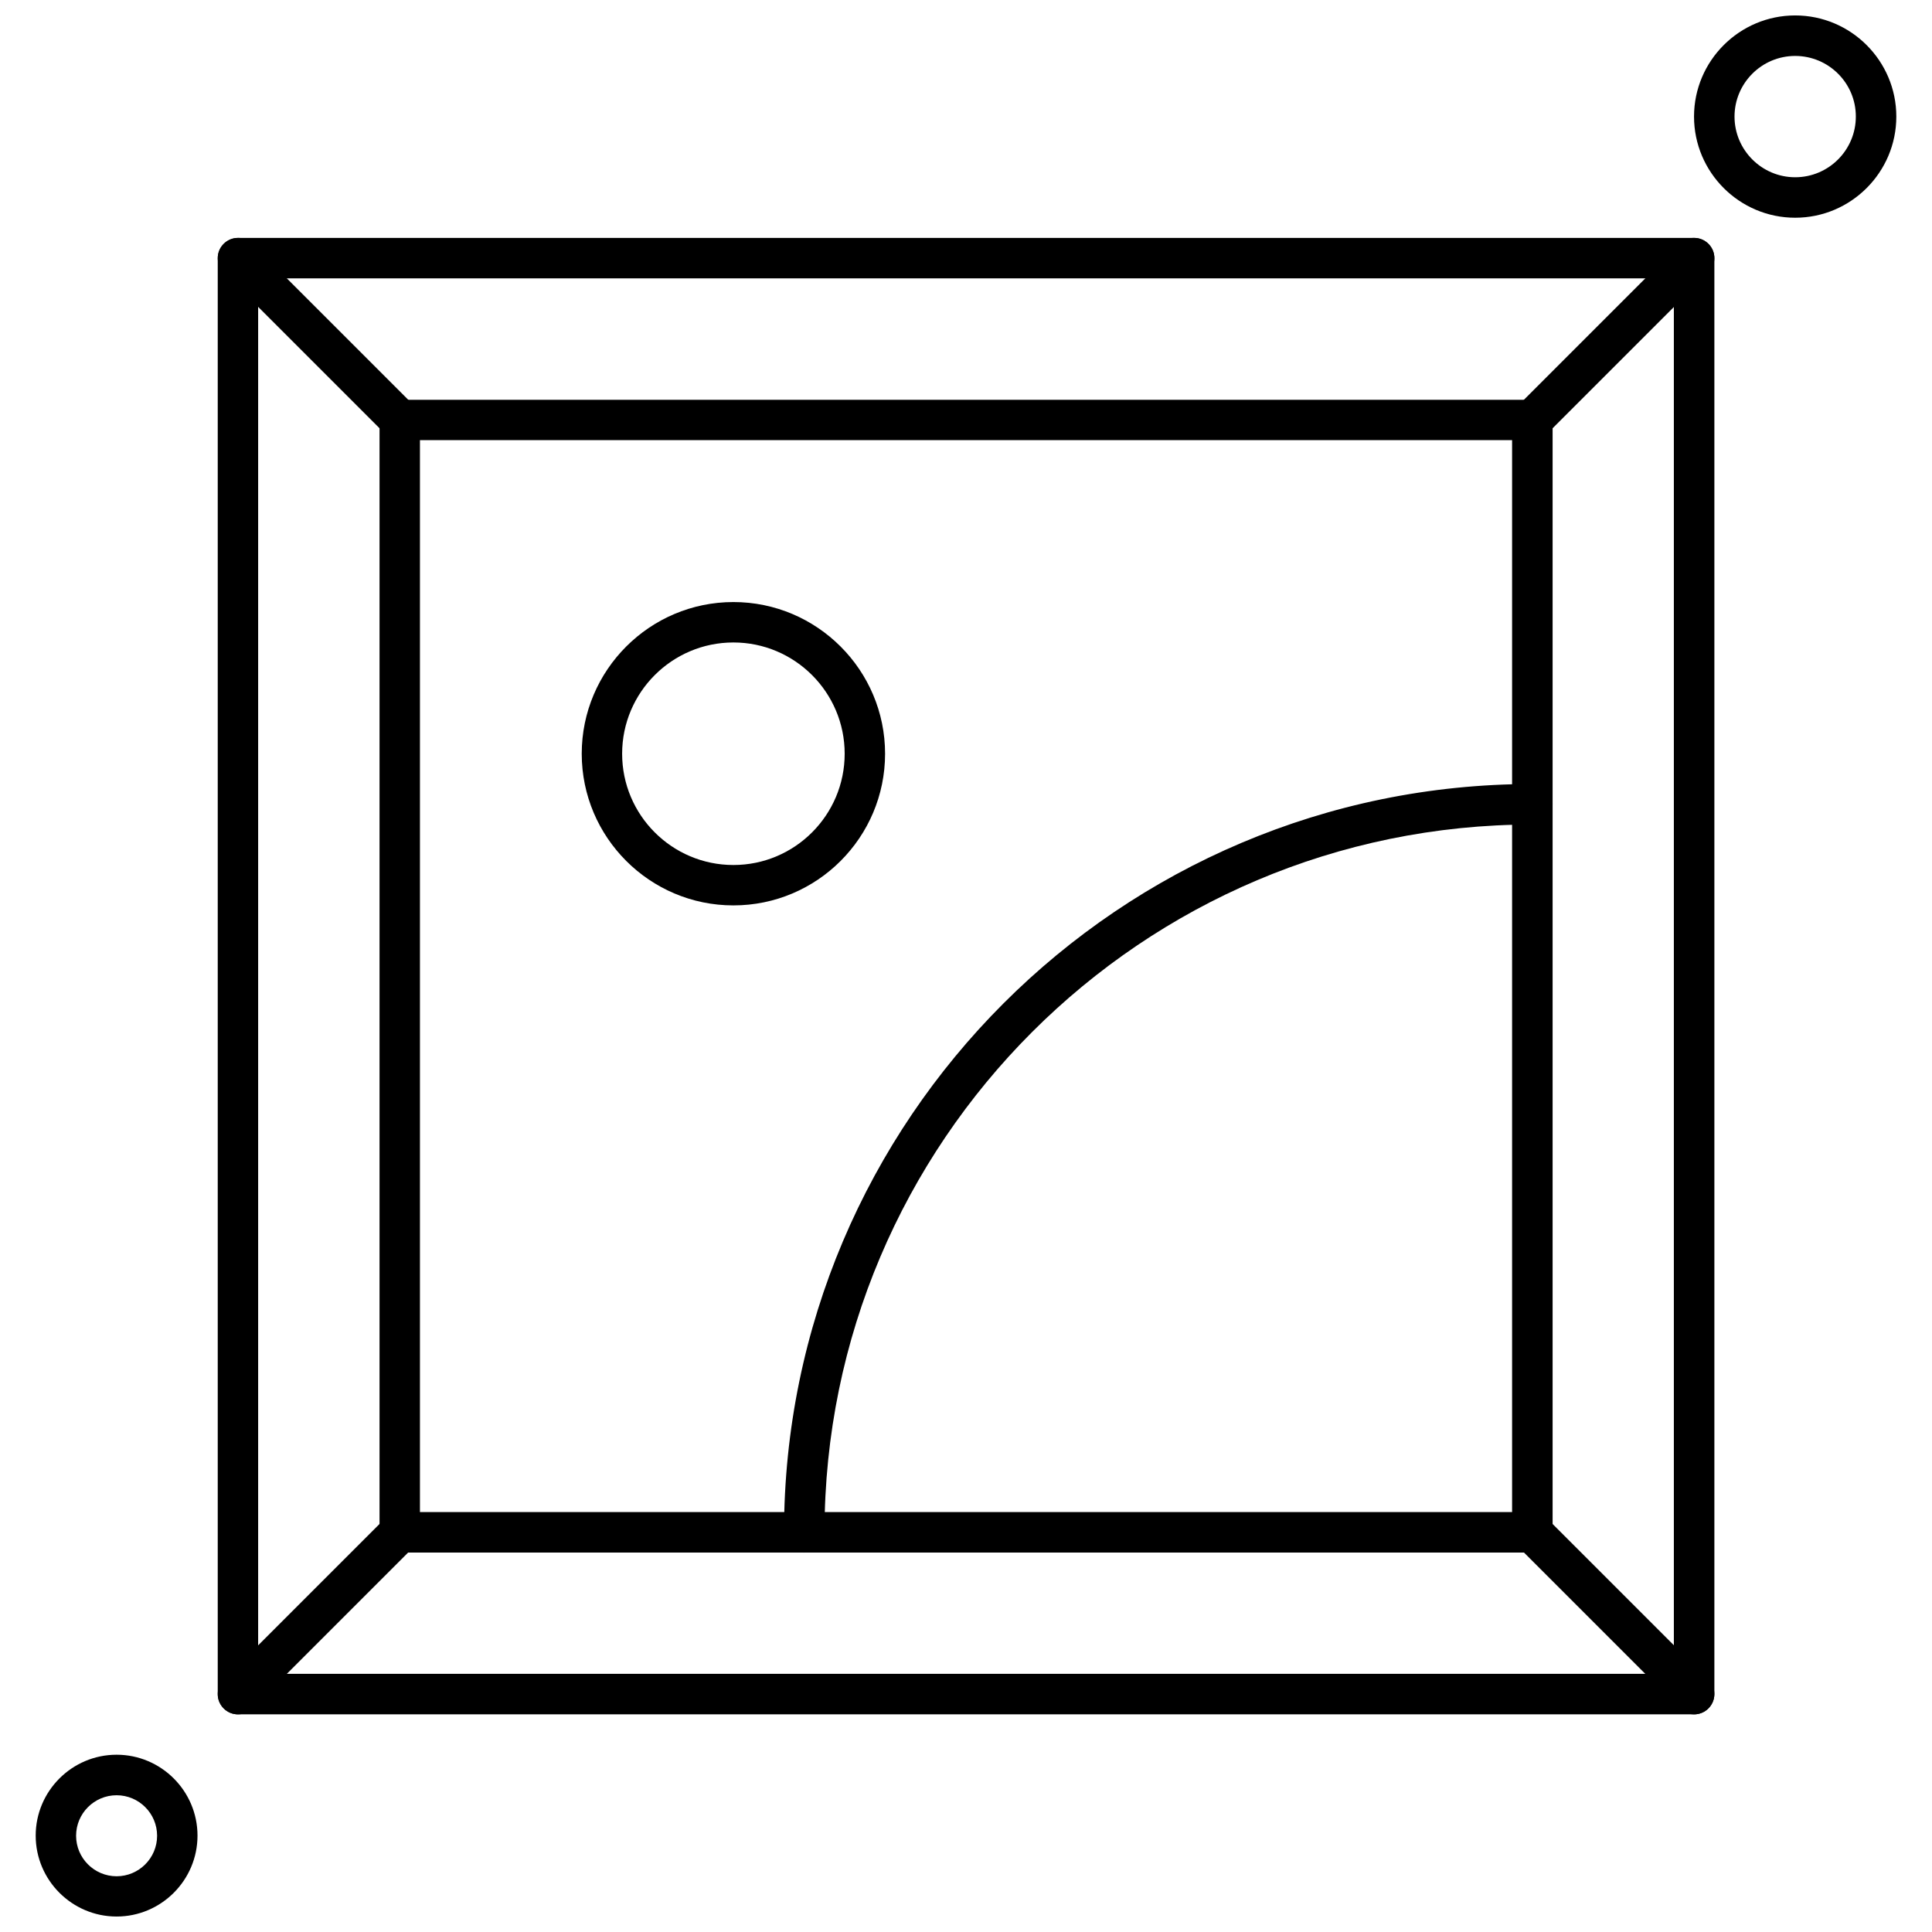 <?xml version="1.0" encoding="UTF-8"?>
<!-- Uploaded to: ICON Repo, www.iconrepo.com, Generator: ICON Repo Mixer Tools -->
<svg width="800px" height="800px" version="1.1" viewBox="144 144 512 512" xmlns="http://www.w3.org/2000/svg">
 <defs>
  <clipPath id="b">
   <path d="m592 148.09h55v53.906h-55z"/>
  </clipPath>
  <clipPath id="a">
   <path d="m153 609h44v42.902h-44z"/>
  </clipPath>
 </defs>
 <path d="m592.96 598.32h-385.89c-2.961 0-5.367-2.406-5.367-5.367v-380.53c0-2.961 2.406-5.367 5.367-5.367h385.89c2.961 0 5.367 2.406 5.367 5.367v380.53c-0.027 2.957-2.406 5.367-5.367 5.367zm-380.55-10.734h375.18v-369.82h-375.18z" fill-rule="evenodd"/>
 <path d="m338.36 383.94c-22.16 0-40.195-18.035-40.195-40.195 0-22.16 18.035-40.195 40.195-40.195 22.16 0 40.195 18.035 40.195 40.195 0 22.16-18.008 40.195-40.195 40.195zm0-69.68c-16.262 0-29.488 13.219-29.488 29.488 0 16.266 13.219 29.488 29.488 29.488 16.266 0 29.488-13.223 29.488-29.488s-13.227-29.488-29.488-29.488z" fill-rule="evenodd"/>
 <path d="m550.09 260.65c-1.383 0-2.738-0.523-3.789-1.578-2.102-2.102-2.102-5.477 0-7.578l42.875-42.875c2.102-2.102 5.477-2.102 7.578 0 2.102 2.102 2.102 5.477 0 7.578l-42.875 42.875c-1.051 1.055-2.434 1.578-3.789 1.578z" fill-rule="evenodd"/>
 <path d="m249.95 260.65c-1.383 0-2.738-0.523-3.789-1.578l-42.875-42.875c-2.102-2.102-2.102-5.477 0-7.578 2.102-2.102 5.477-2.102 7.578 0l42.875 42.875c2.102 2.102 2.102 5.477 0 7.578-1.051 1.055-2.434 1.578-3.789 1.578z" fill-rule="evenodd"/>
 <path d="m207.07 598.32c-1.383 0-2.742-0.523-3.789-1.578-2.102-2.102-2.102-5.477 0-7.578l42.875-42.875c2.102-2.102 5.477-2.102 7.578 0 2.102 2.102 2.102 5.477 0 7.578l-42.875 42.875c-1.051 1.051-2.434 1.578-3.789 1.578z" fill-rule="evenodd"/>
 <path d="m592.96 598.32c-1.383 0-2.738-0.523-3.789-1.578l-42.875-42.875c-2.102-2.102-2.102-5.477 0-7.578 2.102-2.102 5.477-2.102 7.578 0l42.875 42.875c2.102 2.102 2.102 5.477 0 7.578-1.047 1.051-2.434 1.578-3.789 1.578z" fill-rule="evenodd"/>
 <path d="m357.14 555.45c-2.961 0-5.367-2.406-5.367-5.367 0-109.35 88.961-198.31 198.31-198.31 2.961 0 5.367 2.406 5.367 5.367 0 2.961-2.406 5.367-5.367 5.367-103.43 0-187.58 84.148-187.58 187.58-0.027 2.957-2.406 5.367-5.367 5.367z" fill-rule="evenodd"/>
 <path d="m550.09 555.45h-300.14c-2.961 0-5.367-2.406-5.367-5.367v-294.77c0-2.961 2.406-5.367 5.367-5.367h300.14c2.961 0 5.367 2.406 5.367 5.367v294.77c-0.027 2.957-2.406 5.367-5.367 5.367zm-294.8-10.734h289.43v-284.07h-289.43z" fill-rule="evenodd"/>
 <g clip-path="url(#b)">
  <path d="m619.74 201.7c-14.773 0-26.805-12.031-26.805-26.805 0-14.773 12.031-26.805 26.805-26.805 14.773 0 26.805 12.031 26.805 26.805 0 14.773-12.031 26.805-26.805 26.805zm0-42.875c-8.879 0-16.074 7.223-16.074 16.074 0 8.852 7.223 16.074 16.074 16.074 8.879 0 16.074-7.223 16.074-16.074 0.027-8.852-7.195-16.074-16.074-16.074z" fill-rule="evenodd"/>
 </g>
 <g clip-path="url(#a)">
  <path d="m174.9 651.9c-11.809 0-21.441-9.625-21.441-21.441 0-11.812 9.625-21.438 21.441-21.438 11.812 0 21.441 9.625 21.441 21.438 0 11.816-9.629 21.441-21.441 21.441zm0-32.141c-5.918 0-10.734 4.816-10.734 10.734 0 5.918 4.816 10.734 10.734 10.734 5.918 0 10.734-4.816 10.734-10.734 0-5.918-4.816-10.734-10.734-10.734z" fill-rule="evenodd"/>
 </g>
</svg>